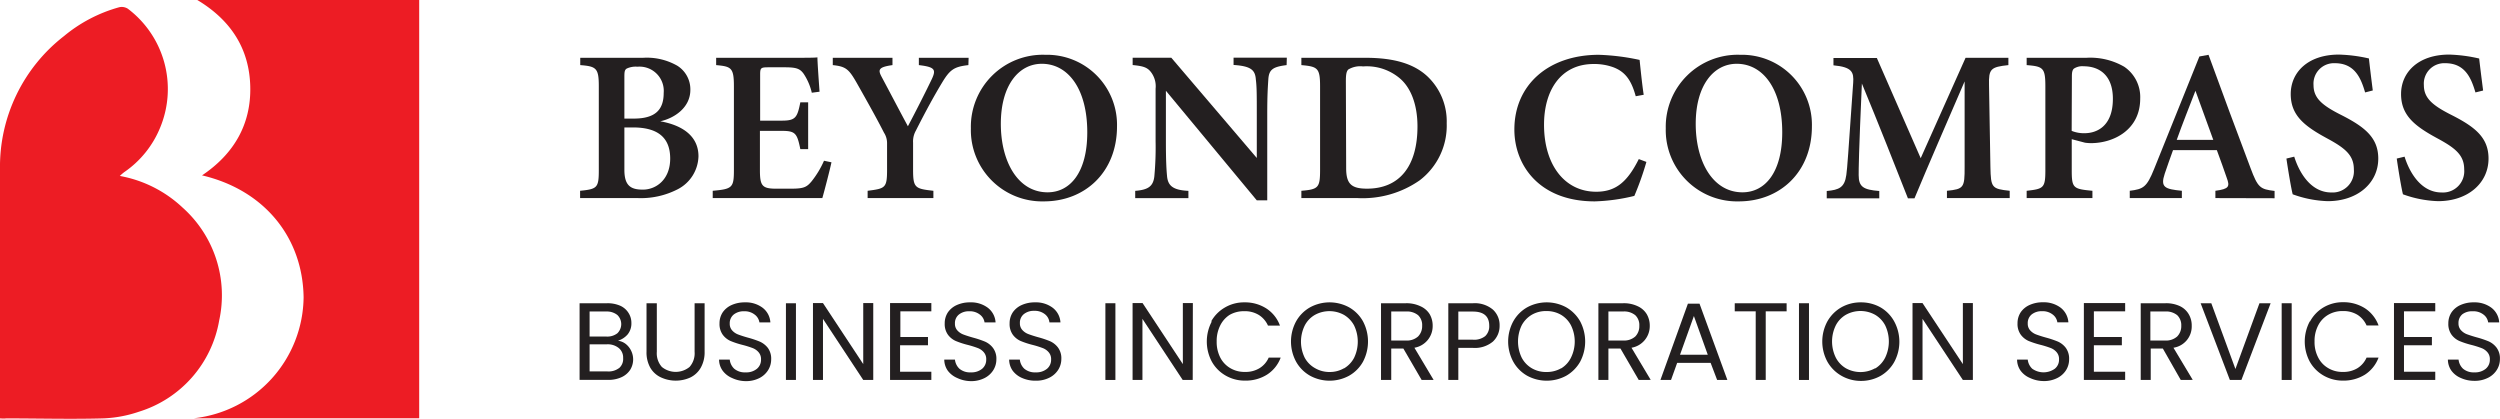 <svg xmlns="http://www.w3.org/2000/svg" viewBox="0 0 342.14 57.33"><defs><style>.a{fill:#ed1c24;}.b{fill:#231f20;}</style></defs><path class="a" d="M0,57.26V56.19c0-11,0-22.06,0-33.09A22.61,22.61,0,0,1,8.77,4.93,20.23,20.23,0,0,1,16.28,1a1.55,1.55,0,0,1,1.21.19,13.77,13.77,0,0,1,4.43,16.27A13.62,13.62,0,0,1,17,23.56a6.1,6.1,0,0,0-.6.52A16.92,16.92,0,0,1,25,28.42a16.08,16.08,0,0,1,5,15.42A15.9,15.9,0,0,1,19,56.35a17,17,0,0,1-4.95.91c-4.4.12-8.81,0-13.21,0C.57,57.3.35,57.28,0,57.26Z"/><path class="a" d="M26.55,57.24a16.84,16.84,0,0,0,15-16.56C41.43,32.47,36.16,26,27.65,24c4.38-2.94,6.72-7,6.6-12.15S31.62,2.77,27,0H57.37V57.24Z"/><path class="b" d="M90.36,16.6c3,.53,5.23,2,5.23,4.79a5.22,5.22,0,0,1-2.84,4.51,11,11,0,0,1-5.44,1.21H79.39v-1c2.36-.23,2.56-.42,2.56-2.85V11.8c0-2.47-.34-2.72-2.54-2.89v-1H88A8.39,8.39,0,0,1,92.7,9a3.81,3.81,0,0,1,1.78,3.29C94.48,14.8,92.18,16.21,90.36,16.6Zm-3.63-.37c3,0,4.1-1.25,4.1-3.51a3.32,3.32,0,0,0-3.59-3.59,2.88,2.88,0,0,0-1.48.26c-.29.19-.31.48-.31,1.21v5.63Zm-1.28,7c0,2.13.81,2.74,2.58,2.72s3.69-1.38,3.69-4.25-1.69-4.26-5.1-4.26H85.45Z"/><path class="b" d="M113.79,22.21c-.15.78-1,4.06-1.25,4.9h-15v-1c2.71-.24,2.9-.43,2.9-2.89V11.82c0-2.55-.35-2.72-2.43-2.91v-1h9.41c3,0,4.06,0,4.45-.06,0,.61.17,3,.29,4.7l-1.06.14A7.89,7.89,0,0,0,110,10.12c-.51-.72-1-.91-2.59-.91h-2.23c-1.05,0-1.15.07-1.15,1v6.3h3c1.85,0,2.09-.44,2.5-2.51h1.07v6.41h-1.07c-.44-2.16-.67-2.5-2.53-2.5h-3v5.36c0,2.05.26,2.52,2,2.55h2.33c1.7,0,2.09-.23,2.74-1A12.74,12.74,0,0,0,112.77,22Z"/><path class="b" d="M132.53,8.91c-1.95.22-2.52.6-3.62,2.43s-2.14,3.72-3.58,6.56a3,3,0,0,0-.37,1.63v3.65c0,2.53.25,2.65,2.78,2.93v1h-9v-1c2.45-.31,2.66-.39,2.66-2.93V19.64a2.62,2.62,0,0,0-.42-1.48c-.92-1.81-2-3.75-3.69-6.74-1.11-1.95-1.5-2.32-3.32-2.51v-1h8.17v1c-2,.28-2,.66-1.44,1.69,1.07,2,2.38,4.51,3.55,6.68.94-1.76,2.45-4.73,3.28-6.47.6-1.29.42-1.64-1.78-1.9v-1h6.81Z"/><path class="b" d="M143.07,7.5a9.58,9.58,0,0,1,9.8,9.79c0,6.31-4.42,10.27-10,10.27a9.76,9.76,0,0,1-10-10A9.85,9.85,0,0,1,143.07,7.5Zm-.49,1.23c-3.12,0-5.61,2.89-5.61,8.22,0,5.17,2.34,9.37,6.4,9.37,3.07,0,5.43-2.7,5.43-8.21C148.8,12.14,146.16,8.73,142.58,8.73Z"/><path class="b" d="M176.08,8.91c-1.83.23-2.41.58-2.5,1.92-.07,1.08-.15,2.17-.15,4.8V27.42H172l-12.44-15v6.92c0,2.61.07,3.82.15,4.68.1,1.37.76,2,2.93,2.1v1h-7.28v-1c1.74-.14,2.47-.59,2.62-2a43.12,43.12,0,0,0,.17-4.79V12.14a3.19,3.19,0,0,0-.61-2.24c-.54-.74-1.22-.86-2.53-1v-1h5.29L172,21.62v-6c0-2.63,0-3.71-.13-4.73-.09-1.29-.63-1.84-3.05-2v-1h7.29Z"/><path class="b" d="M186.87,7.91c3.91,0,6.64.81,8.51,2.57a8.47,8.47,0,0,1,2.61,6.4,9.4,9.4,0,0,1-3.7,7.8,13.63,13.63,0,0,1-8.49,2.43h-7.7v-1c2.35-.19,2.56-.44,2.56-2.88V11.81c0-2.5-.33-2.7-2.56-2.9v-1ZM184.23,23c0,2.14.68,2.82,2.85,2.82,4.46,0,6.91-3.08,6.91-8.52,0-2.95-.89-5.4-2.59-6.72a7,7,0,0,0-4.86-1.49,3.19,3.19,0,0,0-2,.41c-.27.24-.35.68-.35,1.64Z"/><path class="b" d="M225.32,22.16a40.26,40.26,0,0,1-1.65,4.65,25.66,25.66,0,0,1-5.42.75c-7.64,0-11-5-11-9.83,0-6.09,4.64-10.23,11.56-10.23a30.74,30.74,0,0,1,5.58.7c.14,1.36.35,3.41.56,4.77l-1.09.2c-.6-2.19-1.43-3.32-3-3.94a7.62,7.62,0,0,0-2.76-.47c-4.49,0-6.79,3.59-6.79,8.31,0,5.51,2.84,9.17,7.14,9.17,2.67,0,4.26-1.33,5.83-4.47Z"/><path class="b" d="M238.17,7.5a9.58,9.58,0,0,1,9.8,9.79c0,6.31-4.42,10.27-10,10.27a9.76,9.76,0,0,1-10-10A9.85,9.85,0,0,1,238.17,7.5Zm-.49,1.23c-3.12,0-5.61,2.89-5.61,8.22,0,5.17,2.34,9.37,6.4,9.37,3.07,0,5.44-2.7,5.44-8.21C243.91,12.14,241.26,8.73,237.68,8.73Z"/><path class="b" d="M266.45,27.11v-1c2.31-.23,2.43-.43,2.42-3.26V11.14c-2.24,5.19-5.12,11.8-6.86,16h-.9c-1.6-4.07-4.13-10.48-6.3-15.71-.43,9.64-.44,11.65-.44,12.54,0,1.62.67,2,2.82,2.17v1H250v-1c1.7-.15,2.45-.49,2.68-2.2.14-1,.23-2.5.94-12.61.1-1.46-.14-2.15-2.7-2.39v-1h5.94l6,13.71L269,7.91h5.86v1c-2.42.26-2.71.51-2.65,2.77l.19,11.17c.06,2.83.17,3,2.64,3.26v1Z"/><path class="b" d="M285.52,7.91a9.25,9.25,0,0,1,5.2,1.23,5,5,0,0,1,2.18,4.35c0,4.3-3.65,6.08-6.69,6.1a6.54,6.54,0,0,1-.86-.06l-1.82-.48v4.23c0,2.48.2,2.58,2.83,2.83v1h-9v-1c2.33-.26,2.56-.38,2.56-2.85V11.82c0-2.54-.31-2.73-2.56-2.91v-1Zm-2,10a4.43,4.43,0,0,0,1.77.32c1.58,0,3.87-.87,3.87-4.71,0-3.28-1.91-4.45-4-4.45a2.09,2.09,0,0,0-1.33.32c-.21.18-.28.5-.28,1.07Z"/><path class="b" d="M303.19,27.11v-1c1.88-.25,2-.57,1.55-1.78-.33-1-.84-2.37-1.35-3.78h-6c-.37,1.06-.8,2.19-1.13,3.21-.63,1.88,0,2.12,2.34,2.35v1h-7.13v-1c1.86-.23,2.33-.48,3.34-3L301,7.73l1.25-.23C304.1,12.61,306.12,18,308,23c1,2.68,1.31,2.9,3.29,3.13v1Zm-2.73-14.69c-.88,2.28-1.77,4.5-2.56,6.72h5Z"/><path class="b" d="M323.68,12.65c-.56-1.91-1.39-4-4.13-4a2.8,2.8,0,0,0-2.93,3c0,1.77,1.17,2.76,3.72,4.05,3.29,1.66,5.14,3.13,5.14,6,0,3.35-2.83,5.83-6.91,5.83a15.25,15.25,0,0,1-4.8-.94c-.2-.73-.65-3.43-.86-4.89l1.07-.26c.59,1.91,2.12,4.9,5.08,4.9a2.91,2.91,0,0,0,3.08-3.15c0-1.91-1.12-2.88-3.64-4.24-3.08-1.67-5-3.12-5-6.08s2.34-5.4,6.59-5.4A20.72,20.72,0,0,1,324.2,8c.12,1.08.29,2.5.53,4.38Z"/><path class="b" d="M338.78,12.65c-.57-1.91-1.39-4-4.13-4a2.8,2.8,0,0,0-2.93,3c0,1.77,1.17,2.76,3.71,4.05,3.3,1.66,5.14,3.13,5.14,6,0,3.35-2.82,5.83-6.9,5.83a15.38,15.38,0,0,1-4.81-.94c-.2-.73-.65-3.43-.85-4.89l1.07-.26c.59,1.91,2.12,4.9,5.07,4.9a2.91,2.91,0,0,0,3.09-3.15c0-1.91-1.12-2.88-3.64-4.24-3.08-1.67-5-3.12-5-6.08s2.34-5.4,6.58-5.4a20.49,20.49,0,0,1,4.11.54c.12,1.08.3,2.5.54,4.38Z"/><path class="b" d="M85.62,47.06a2.62,2.62,0,0,1,.75.93,2.7,2.7,0,0,1-.13,2.63,2.81,2.81,0,0,1-1.18,1,4.26,4.26,0,0,1-1.83.37H79.32V41.5h3.76a4.31,4.31,0,0,1,1.82.35,2.57,2.57,0,0,1,1.13,1,2.5,2.5,0,0,1,.38,1.35,2.38,2.38,0,0,1-.5,1.55,2.87,2.87,0,0,1-1.34.88A2.17,2.17,0,0,1,85.62,47.06Zm-4.93-1H83a2.23,2.23,0,0,0,1.49-.45,1.74,1.74,0,0,0,0-2.5A2.28,2.28,0,0,0,83,42.63H80.69Zm4,4.35A1.65,1.65,0,0,0,85.28,49a1.68,1.68,0,0,0-.6-1.37,2.41,2.41,0,0,0-1.61-.51H80.69v3.71h2.42A2.36,2.36,0,0,0,84.71,50.38Z"/><path class="b" d="M89.89,41.5v6.64a2.81,2.81,0,0,0,.69,2.08,3,3,0,0,0,3.79,0,2.81,2.81,0,0,0,.69-2.08V41.5h1.37v6.63a4.29,4.29,0,0,1-.53,2.2,3.31,3.31,0,0,1-1.42,1.33,4.83,4.83,0,0,1-4,0A3.28,3.28,0,0,1,89,50.33a4.29,4.29,0,0,1-.52-2.2V41.5Z"/><path class="b" d="M100.18,51.73a3.11,3.11,0,0,1-1.28-1,2.58,2.58,0,0,1-.49-1.52h1.46a2,2,0,0,0,.61,1.25,2.23,2.23,0,0,0,1.56.5,2.27,2.27,0,0,0,1.55-.49,1.59,1.59,0,0,0,.56-1.26,1.41,1.41,0,0,0-.33-1,2,2,0,0,0-.83-.58,13,13,0,0,0-1.34-.42,11.59,11.59,0,0,1-1.66-.54,2.67,2.67,0,0,1-1.07-.85,2.49,2.49,0,0,1-.45-1.56,2.71,2.71,0,0,1,.44-1.52,2.92,2.92,0,0,1,1.23-1,4.33,4.33,0,0,1,1.81-.36,3.82,3.82,0,0,1,2.42.74,2.72,2.72,0,0,1,1.06,2h-1.5a1.63,1.63,0,0,0-.64-1.06,2.21,2.21,0,0,0-1.47-.46,2.17,2.17,0,0,0-1.4.44,1.53,1.53,0,0,0-.55,1.24,1.33,1.33,0,0,0,.33.94,2.08,2.08,0,0,0,.8.55c.31.12.76.27,1.33.43a13.39,13.39,0,0,1,1.67.56,2.9,2.9,0,0,1,1.09.86,2.5,2.5,0,0,1,.45,1.57,2.77,2.77,0,0,1-.41,1.45,3,3,0,0,1-1.2,1.1,4,4,0,0,1-1.89.42A4.45,4.45,0,0,1,100.18,51.73Z"/><path class="b" d="M108.93,41.5V52h-1.37V41.5Z"/><path class="b" d="M119.51,52h-1.37l-5.51-8.36V52h-1.37V41.48h1.37l5.51,8.35V41.48h1.37Z"/><path class="b" d="M123.22,42.61v3.51H127v1.13h-3.82v3.62h4.28V52h-5.65V41.48h5.65v1.13Z"/><path class="b" d="M131,51.73a3.14,3.14,0,0,1-1.29-1,2.64,2.64,0,0,1-.48-1.52h1.46a2,2,0,0,0,.61,1.25,2.23,2.23,0,0,0,1.56.5,2.29,2.29,0,0,0,1.55-.49,1.59,1.59,0,0,0,.56-1.26,1.41,1.41,0,0,0-.33-1,2,2,0,0,0-.83-.58,13,13,0,0,0-1.34-.42,11.59,11.59,0,0,1-1.66-.54,2.67,2.67,0,0,1-1.07-.85,2.49,2.49,0,0,1-.45-1.56,2.71,2.71,0,0,1,.44-1.52,2.92,2.92,0,0,1,1.23-1,4.3,4.3,0,0,1,1.81-.36,3.82,3.82,0,0,1,2.42.74,2.72,2.72,0,0,1,1.06,2h-1.51a1.61,1.61,0,0,0-.63-1.06,2.21,2.21,0,0,0-1.47-.46,2.15,2.15,0,0,0-1.4.44,1.5,1.5,0,0,0-.55,1.24,1.33,1.33,0,0,0,.33.94,2.08,2.08,0,0,0,.8.55c.31.12.76.27,1.33.43a13.39,13.39,0,0,1,1.67.56,2.79,2.79,0,0,1,1.08.86,2.45,2.45,0,0,1,.46,1.57,2.77,2.77,0,0,1-.41,1.45,3,3,0,0,1-1.21,1.1,4,4,0,0,1-1.88.42A4.45,4.45,0,0,1,131,51.73Z"/><path class="b" d="M139.88,51.73a3.14,3.14,0,0,1-1.29-1,2.64,2.64,0,0,1-.48-1.52h1.46a2,2,0,0,0,.61,1.25,2.23,2.23,0,0,0,1.56.5,2.29,2.29,0,0,0,1.55-.49,1.59,1.59,0,0,0,.56-1.26,1.41,1.41,0,0,0-.33-1,2,2,0,0,0-.83-.58,13,13,0,0,0-1.34-.42,11.59,11.59,0,0,1-1.66-.54,2.67,2.67,0,0,1-1.07-.85,2.49,2.49,0,0,1-.45-1.56,2.71,2.71,0,0,1,.44-1.52,2.92,2.92,0,0,1,1.23-1,4.3,4.3,0,0,1,1.81-.36,3.82,3.82,0,0,1,2.42.74,2.72,2.72,0,0,1,1.06,2h-1.51A1.61,1.61,0,0,0,143,43a2.21,2.21,0,0,0-1.47-.46,2.15,2.15,0,0,0-1.4.44,1.5,1.5,0,0,0-.55,1.24,1.33,1.33,0,0,0,.33.94,2.08,2.08,0,0,0,.8.55c.31.12.76.27,1.33.43a13.39,13.39,0,0,1,1.67.56,2.79,2.79,0,0,1,1.08.86,2.45,2.45,0,0,1,.46,1.57,2.77,2.77,0,0,1-.41,1.45,3,3,0,0,1-1.21,1.1,4,4,0,0,1-1.88.42A4.45,4.45,0,0,1,139.88,51.73Z"/><path class="b" d="M152.65,41.5V52h-1.37V41.5Z"/><path class="b" d="M163.23,52h-1.37l-5.51-8.36V52H155V41.48h1.37l5.51,8.35V41.48h1.37Z"/><path class="b" d="M165.75,44a5,5,0,0,1,1.89-1.92,5.13,5.13,0,0,1,2.66-.7,5.39,5.39,0,0,1,3,.83,4.72,4.72,0,0,1,1.87,2.35h-1.64a3.28,3.28,0,0,0-1.26-1.46,3.64,3.64,0,0,0-2-.51,3.87,3.87,0,0,0-2,.51A3.62,3.62,0,0,0,167,44.53a4.71,4.71,0,0,0-.49,2.21,4.65,4.65,0,0,0,.49,2.19,3.55,3.55,0,0,0,1.37,1.45,3.78,3.78,0,0,0,2,.52,3.64,3.64,0,0,0,2-.51,3.2,3.2,0,0,0,1.26-1.45h1.64a4.71,4.71,0,0,1-1.87,2.33,5.47,5.47,0,0,1-3,.82,5.22,5.22,0,0,1-2.66-.69,5,5,0,0,1-1.89-1.9,5.86,5.86,0,0,1,0-5.52Z"/><path class="b" d="M179.29,51.42a5,5,0,0,1-1.91-1.92,5.79,5.79,0,0,1,0-5.52,5,5,0,0,1,1.91-1.92,5.58,5.58,0,0,1,5.34,0,5,5,0,0,1,1.9,1.91,5.91,5.91,0,0,1,0,5.54,5,5,0,0,1-1.9,1.91,5.58,5.58,0,0,1-5.34,0Zm4.64-1a3.63,3.63,0,0,0,1.39-1.46,5.11,5.11,0,0,0,0-4.41,3.71,3.71,0,0,0-1.38-1.45,4.12,4.12,0,0,0-4,0,3.57,3.57,0,0,0-1.38,1.45,5,5,0,0,0,0,4.41A3.6,3.6,0,0,0,180,50.4a3.89,3.89,0,0,0,2,.51A3.84,3.84,0,0,0,183.93,50.4Z"/><path class="b" d="M194.56,52l-2.5-4.3H190.4V52H189V41.5h3.39a4.39,4.39,0,0,1,2,.41A2.8,2.8,0,0,1,195.66,43a3.11,3.11,0,0,1,.41,1.59,3,3,0,0,1-2.5,3L196.2,52Zm-4.16-5.4h2a2.27,2.27,0,0,0,1.67-.55,2,2,0,0,0,.56-1.46,1.86,1.86,0,0,0-.55-1.45,2.41,2.41,0,0,0-1.68-.51h-2Z"/><path class="b" d="M204.31,46.75a3.84,3.84,0,0,1-2.73.86h-2V52h-1.37V41.5h3.39a3.86,3.86,0,0,1,2.7.86,2.87,2.87,0,0,1,.93,2.21A2.91,2.91,0,0,1,204.31,46.75ZM203.26,46a1.84,1.84,0,0,0,.55-1.42c0-1.29-.75-1.94-2.23-1.94h-2v3.85h2A2.43,2.43,0,0,0,203.26,46Z"/><path class="b" d="M209,51.42a5,5,0,0,1-1.9-1.92,5.79,5.79,0,0,1,0-5.52,5,5,0,0,1,1.9-1.92,5.6,5.6,0,0,1,5.35,0,5.12,5.12,0,0,1,1.9,1.91,5.91,5.91,0,0,1,0,5.54,5.12,5.12,0,0,1-1.9,1.91,5.6,5.6,0,0,1-5.35,0Zm4.65-1A3.54,3.54,0,0,0,215,48.94a5,5,0,0,0,0-4.41,3.62,3.62,0,0,0-1.37-1.45,3.9,3.9,0,0,0-2-.51,3.85,3.85,0,0,0-2,.51,3.71,3.71,0,0,0-1.38,1.45,5.11,5.11,0,0,0,0,4.41,3.63,3.63,0,0,0,1.39,1.46,3.84,3.84,0,0,0,2,.51A3.89,3.89,0,0,0,213.65,50.4Z"/><path class="b" d="M224.27,52l-2.5-4.3h-1.65V52h-1.37V41.5h3.38a4.34,4.34,0,0,1,2,.41A2.8,2.8,0,0,1,225.37,43a3.11,3.11,0,0,1,.41,1.59,3,3,0,0,1-2.5,3l2.63,4.4Zm-4.15-5.4h2a2.3,2.3,0,0,0,1.68-.55,2,2,0,0,0,.55-1.46,1.86,1.86,0,0,0-.55-1.45,2.38,2.38,0,0,0-1.68-.51h-2Z"/><path class="b" d="M234.11,49.66h-4.58L228.69,52h-1.45L231,41.56h1.59L236.4,52H235Zm-.39-1.11-1.9-5.3-1.9,5.3Z"/><path class="b" d="M244.51,41.5v1.11h-2.86V52h-1.37V42.61h-2.87V41.5Z"/><path class="b" d="M247.57,41.5V52H246.2V41.5Z"/><path class="b" d="M252,51.42a5.1,5.1,0,0,1-1.91-1.92,5.79,5.79,0,0,1,0-5.52A5.1,5.1,0,0,1,252,42.06a5.34,5.34,0,0,1,2.66-.68,5.43,5.43,0,0,1,2.69.68A5,5,0,0,1,259.24,44a5.83,5.83,0,0,1,0,5.54,5,5,0,0,1-1.89,1.91,5.43,5.43,0,0,1-2.69.68A5.34,5.34,0,0,1,252,51.42Zm4.65-1A3.67,3.67,0,0,0,258,48.94a5.11,5.11,0,0,0,0-4.41,3.64,3.64,0,0,0-1.38-1.45,4.12,4.12,0,0,0-4,0,3.57,3.57,0,0,0-1.38,1.45,5,5,0,0,0,0,4.41,3.6,3.6,0,0,0,1.38,1.46,4.12,4.12,0,0,0,4,0Z"/><path class="b" d="M270,52h-1.37l-5.52-8.36V52h-1.37V41.48h1.37l5.52,8.35V41.48H270Z"/><path class="b" d="M277.82,51.73a3.08,3.08,0,0,1-1.29-1,2.64,2.64,0,0,1-.48-1.52h1.46a2,2,0,0,0,.61,1.25,2.67,2.67,0,0,0,3.1,0,1.57,1.57,0,0,0,.57-1.26,1.41,1.41,0,0,0-.33-1,2,2,0,0,0-.83-.58,13,13,0,0,0-1.34-.42,12.23,12.23,0,0,1-1.67-.54,2.71,2.71,0,0,1-1.06-.85,2.49,2.49,0,0,1-.45-1.56,2.71,2.71,0,0,1,.44-1.52,2.92,2.92,0,0,1,1.23-1,4.3,4.3,0,0,1,1.81-.36,3.83,3.83,0,0,1,2.42.74,2.76,2.76,0,0,1,1.06,2h-1.51a1.61,1.61,0,0,0-.63-1.06,2.22,2.22,0,0,0-1.48-.46,2.17,2.17,0,0,0-1.4.44,1.52,1.52,0,0,0-.54,1.24,1.33,1.33,0,0,0,.33.94,2.12,2.12,0,0,0,.79.55c.32.12.76.27,1.34.43a13.39,13.39,0,0,1,1.67.56,2.79,2.79,0,0,1,1.08.86,2.5,2.5,0,0,1,.45,1.57,2.76,2.76,0,0,1-.4,1.45,3,3,0,0,1-1.21,1.1,4,4,0,0,1-1.88.42A4.45,4.45,0,0,1,277.82,51.73Z"/><path class="b" d="M286.56,42.61v3.51h3.83v1.13h-3.83v3.62h4.28V52h-5.65V41.48h5.65v1.13Z"/><path class="b" d="M298.45,52,296,47.7h-1.66V52h-1.37V41.5h3.39a4.39,4.39,0,0,1,2,.41A2.78,2.78,0,0,1,299.54,43a3,3,0,0,1,.41,1.59,2.94,2.94,0,0,1-2.5,3l2.64,4.4Zm-4.16-5.4h2a2.27,2.27,0,0,0,1.67-.55,2,2,0,0,0,.56-1.46,1.9,1.9,0,0,0-.55-1.45,2.41,2.41,0,0,0-1.68-.51h-2Z"/><path class="b" d="M310.75,41.5l-4,10.5h-1.58l-4-10.5h1.46l3.3,9,3.29-9Z"/><path class="b" d="M313.63,41.5V52h-1.37V41.5Z"/><path class="b" d="M316.14,44A5,5,0,0,1,318,42.06a5.16,5.16,0,0,1,2.66-.7,5.45,5.45,0,0,1,3,.83,4.75,4.75,0,0,1,1.86,2.35h-1.64a3.32,3.32,0,0,0-1.25-1.46,3.68,3.68,0,0,0-2-.51,3.83,3.83,0,0,0-2,.51,3.55,3.55,0,0,0-1.37,1.45,4.59,4.59,0,0,0-.5,2.21,4.54,4.54,0,0,0,.5,2.19,3.49,3.49,0,0,0,1.37,1.45,3.74,3.74,0,0,0,2,.52,3.68,3.68,0,0,0,2-.51,3.24,3.24,0,0,0,1.25-1.45h1.64a4.75,4.75,0,0,1-1.86,2.33,5.53,5.53,0,0,1-3,.82A5.25,5.25,0,0,1,318,51.4a5,5,0,0,1-1.89-1.9,5.86,5.86,0,0,1,0-5.52Z"/><path class="b" d="M329,42.61v3.51h3.82v1.13H329v3.62h4.28V52h-5.65V41.48h5.65v1.13Z"/><path class="b" d="M336.78,51.73a3.08,3.08,0,0,1-1.29-1,2.64,2.64,0,0,1-.48-1.52h1.46a2,2,0,0,0,.61,1.25,2.23,2.23,0,0,0,1.56.5,2.29,2.29,0,0,0,1.55-.49,1.59,1.59,0,0,0,.56-1.26,1.41,1.41,0,0,0-.33-1,2,2,0,0,0-.83-.58,13,13,0,0,0-1.34-.42,11.59,11.59,0,0,1-1.66-.54,2.67,2.67,0,0,1-1.07-.85,2.49,2.49,0,0,1-.45-1.56,2.71,2.71,0,0,1,.44-1.52,2.92,2.92,0,0,1,1.23-1,4.3,4.3,0,0,1,1.81-.36,3.83,3.83,0,0,1,2.42.74,2.72,2.72,0,0,1,1.06,2h-1.51a1.61,1.61,0,0,0-.63-1.06,2.22,2.22,0,0,0-1.48-.46A2.19,2.19,0,0,0,337,43a1.52,1.52,0,0,0-.54,1.24,1.33,1.33,0,0,0,.33.94,2.12,2.12,0,0,0,.79.55c.32.12.77.27,1.34.43a13.39,13.39,0,0,1,1.67.56,2.79,2.79,0,0,1,1.08.86,2.45,2.45,0,0,1,.46,1.57,2.77,2.77,0,0,1-.41,1.45,3,3,0,0,1-1.21,1.1,4,4,0,0,1-1.88.42A4.45,4.45,0,0,1,336.78,51.73Z"/></svg>